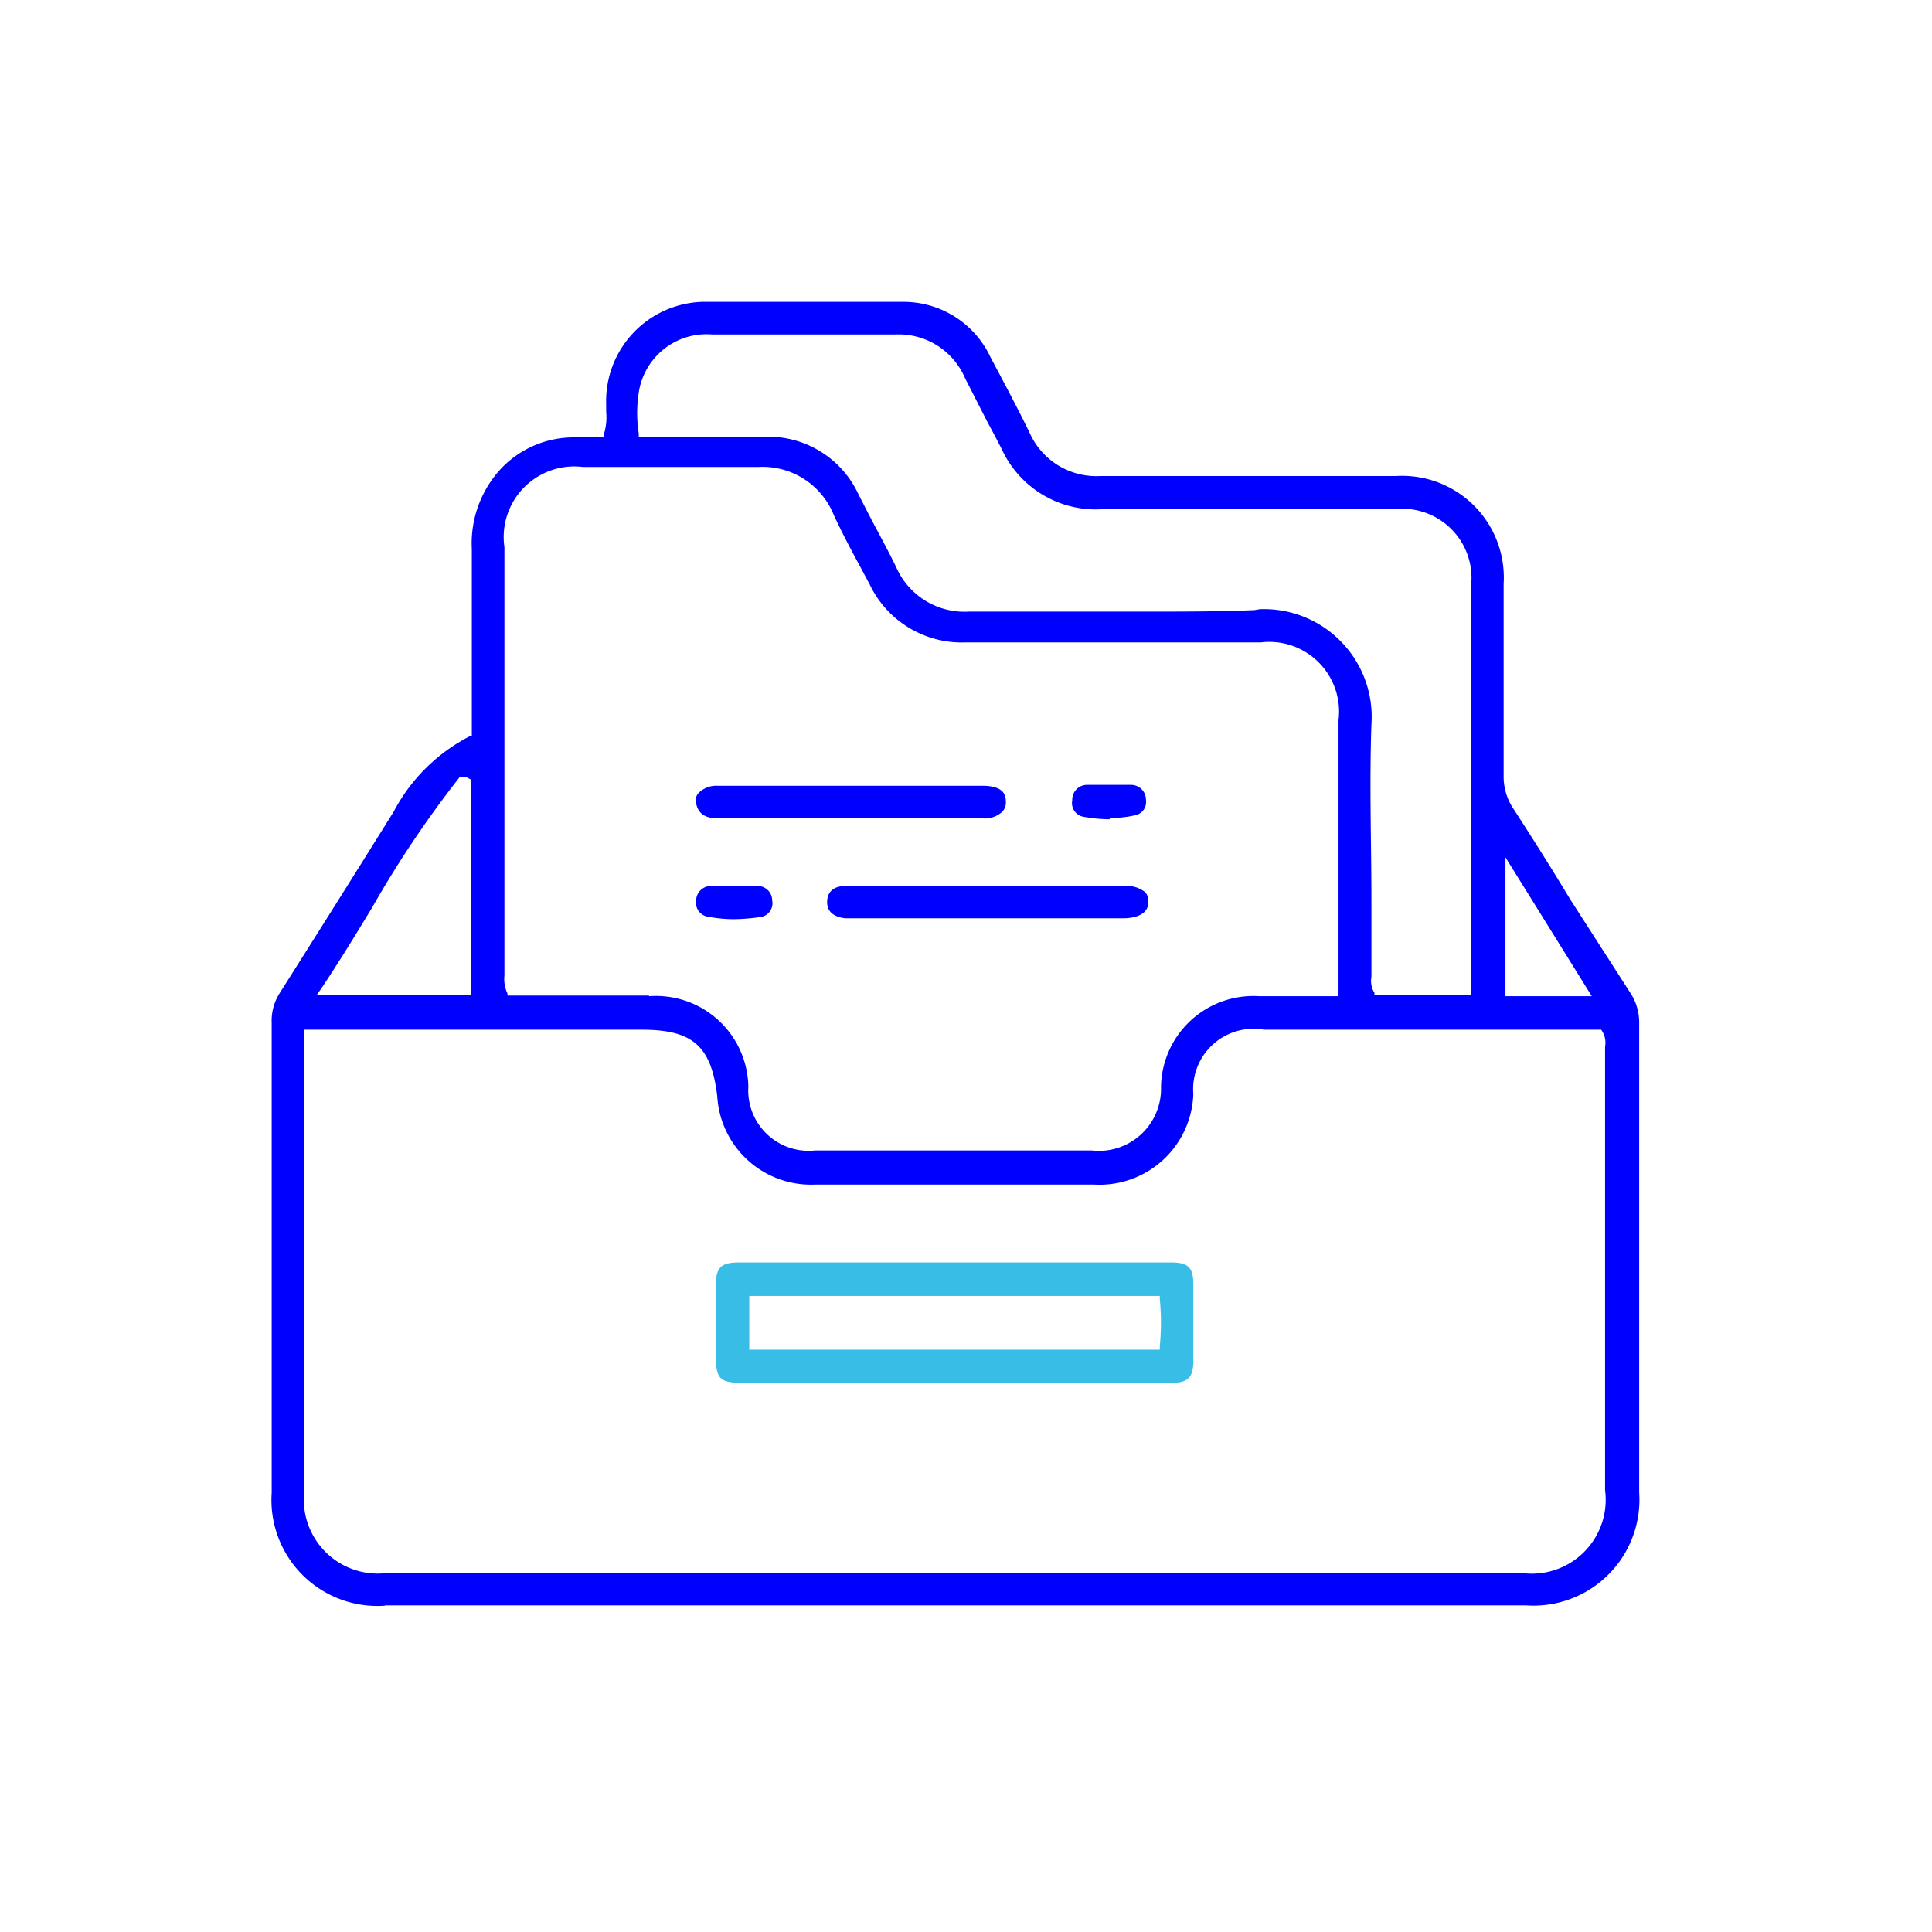 <svg xmlns="http://www.w3.org/2000/svg" viewBox="0 0 64 64"><defs><style>.cls-1{fill:blue;}.cls-2{fill:#37bde6;}</style></defs><g id="__Bandeja-entrada"><path class="cls-1" d="M15.23,25.74a35,35,0,0,0-2.9,4.32c-.54.89-1.1,1.81-1.69,2.69l-.14.2h5.11V25.83l-.15-.08Zm26.5-5.56A3.57,3.57,0,0,1,45.43,24c-.07,2,0,3.95,0,5.88,0,.78,0,1.56,0,2.35v.13a.75.75,0,0,0,.1.53l0,.06h3.2V19.41a2.29,2.29,0,0,0-2.55-2.54H36.49a3.43,3.43,0,0,1-3.31-2c-.15-.29-.3-.58-.46-.87-.25-.49-.51-1-.75-1.47a2.39,2.39,0,0,0-2.31-1.45H23.59A2.27,2.27,0,0,0,21.16,13a4.39,4.39,0,0,0,0,1.36v.11h4.14a3.29,3.29,0,0,1,3.14,1.91l.38.74c.29.55.59,1.1.86,1.65a2.47,2.47,0,0,0,2.42,1.49H38c1.19,0,2.38,0,3.56-.05ZM49.87,33h2.86l-2.86-4.6V33ZM21.51,33a3.06,3.06,0,0,1,3.28,3A2,2,0,0,0,27,38.11h9.16A2.06,2.06,0,0,0,38.46,36a3.06,3.06,0,0,1,3.25-3h2.63V23.86a2.31,2.31,0,0,0-2.57-2.58H32a3.38,3.38,0,0,1-3.19-1.92l-.31-.58c-.31-.57-.61-1.14-.88-1.72a2.54,2.54,0,0,0-2.51-1.59H19.32a2.34,2.34,0,0,0-2.61,2.66q0,7,0,14.07v.12a1.11,1.11,0,0,0,.1.59l0,.07h4.68ZM10.08,49.4a2.45,2.45,0,0,0,2.72,2.71H50.43a2.45,2.45,0,0,0,2.74-2.75q0-7.28,0-14.57v-.12a.72.72,0,0,0-.13-.56l0,0H41.87a2,2,0,0,0-2.34,2.13,3.11,3.11,0,0,1-3.29,3H27a3.11,3.11,0,0,1-3.24-2.93c-.2-1.66-.81-2.2-2.5-2.2H10.08V49.4Zm2.67,3.79A3.51,3.51,0,0,1,9,49.45V33.89a1.71,1.71,0,0,1,.27-1q1.9-3,3.77-6a5.9,5.9,0,0,1,2.52-2.5l.07,0v-.08c0-.63,0-1.26,0-1.89,0-1.39,0-2.82,0-4.23a3.63,3.63,0,0,1,1-2.7,3.32,3.32,0,0,1,2.44-1H20l0-.09a1.9,1.9,0,0,0,.08-.76c0-.09,0-.17,0-.25A3.29,3.29,0,0,1,23.26,10c1,0,2,0,3,0,1.22,0,2.43,0,3.65,0a3.18,3.18,0,0,1,2.9,1.83c.44.83.88,1.65,1.29,2.49a2.42,2.42,0,0,0,2.35,1.45h9.78a3.37,3.37,0,0,1,3.58,3.57c0,2.12,0,4.23,0,6.35a1.91,1.91,0,0,0,.29,1.05c.65,1,1.28,2,1.92,3.06L54,32.88a1.78,1.78,0,0,1,.3,1c0,3.38,0,6.77,0,10.15v5.41a3.51,3.51,0,0,1-3.74,3.74H12.75Z"/><path class="cls-2" d="M24.82,44.71h13.6v-.12a8,8,0,0,0,0-1.55v-.11H24.82v1.78Zm-.16,1.1c-.84,0-.95-.11-.95-1V42.63c0-.65.16-.81.79-.81H38.78c.58,0,.75.16.75.73,0,.84,0,1.69,0,2.53,0,.56-.18.73-.75.73H24.66Z"/><path class="cls-1" d="M28,30.42c-.41-.05-.61-.24-.6-.56s.22-.51.61-.51h9.21a1,1,0,0,1,.71.2.43.43,0,0,1,.11.33c0,.47-.54.54-.85.54H28Z"/><path class="cls-1" d="M23.79,27.11c-.46,0-.69-.18-.74-.56a.35.35,0,0,1,.1-.29.83.83,0,0,1,.62-.23h8.77c.7,0,.78.3.78.52a.44.44,0,0,1-.13.35.84.84,0,0,1-.63.21H23.79Z"/><path class="cls-1" d="M24.31,30.45a4.6,4.6,0,0,1-.84-.08.47.47,0,0,1-.41-.54.49.49,0,0,1,.51-.48h1.52a.48.48,0,0,1,.49.48.46.46,0,0,1-.4.55,6.64,6.64,0,0,1-.87.07Z"/><path class="cls-1" d="M36.77,27.14a5.1,5.1,0,0,1-.86-.08.46.46,0,0,1-.39-.55A.49.49,0,0,1,36,26h1.47a.49.49,0,0,1,.49.49.45.45,0,0,1-.37.52,3.86,3.86,0,0,1-.84.09Z"/></g></svg>